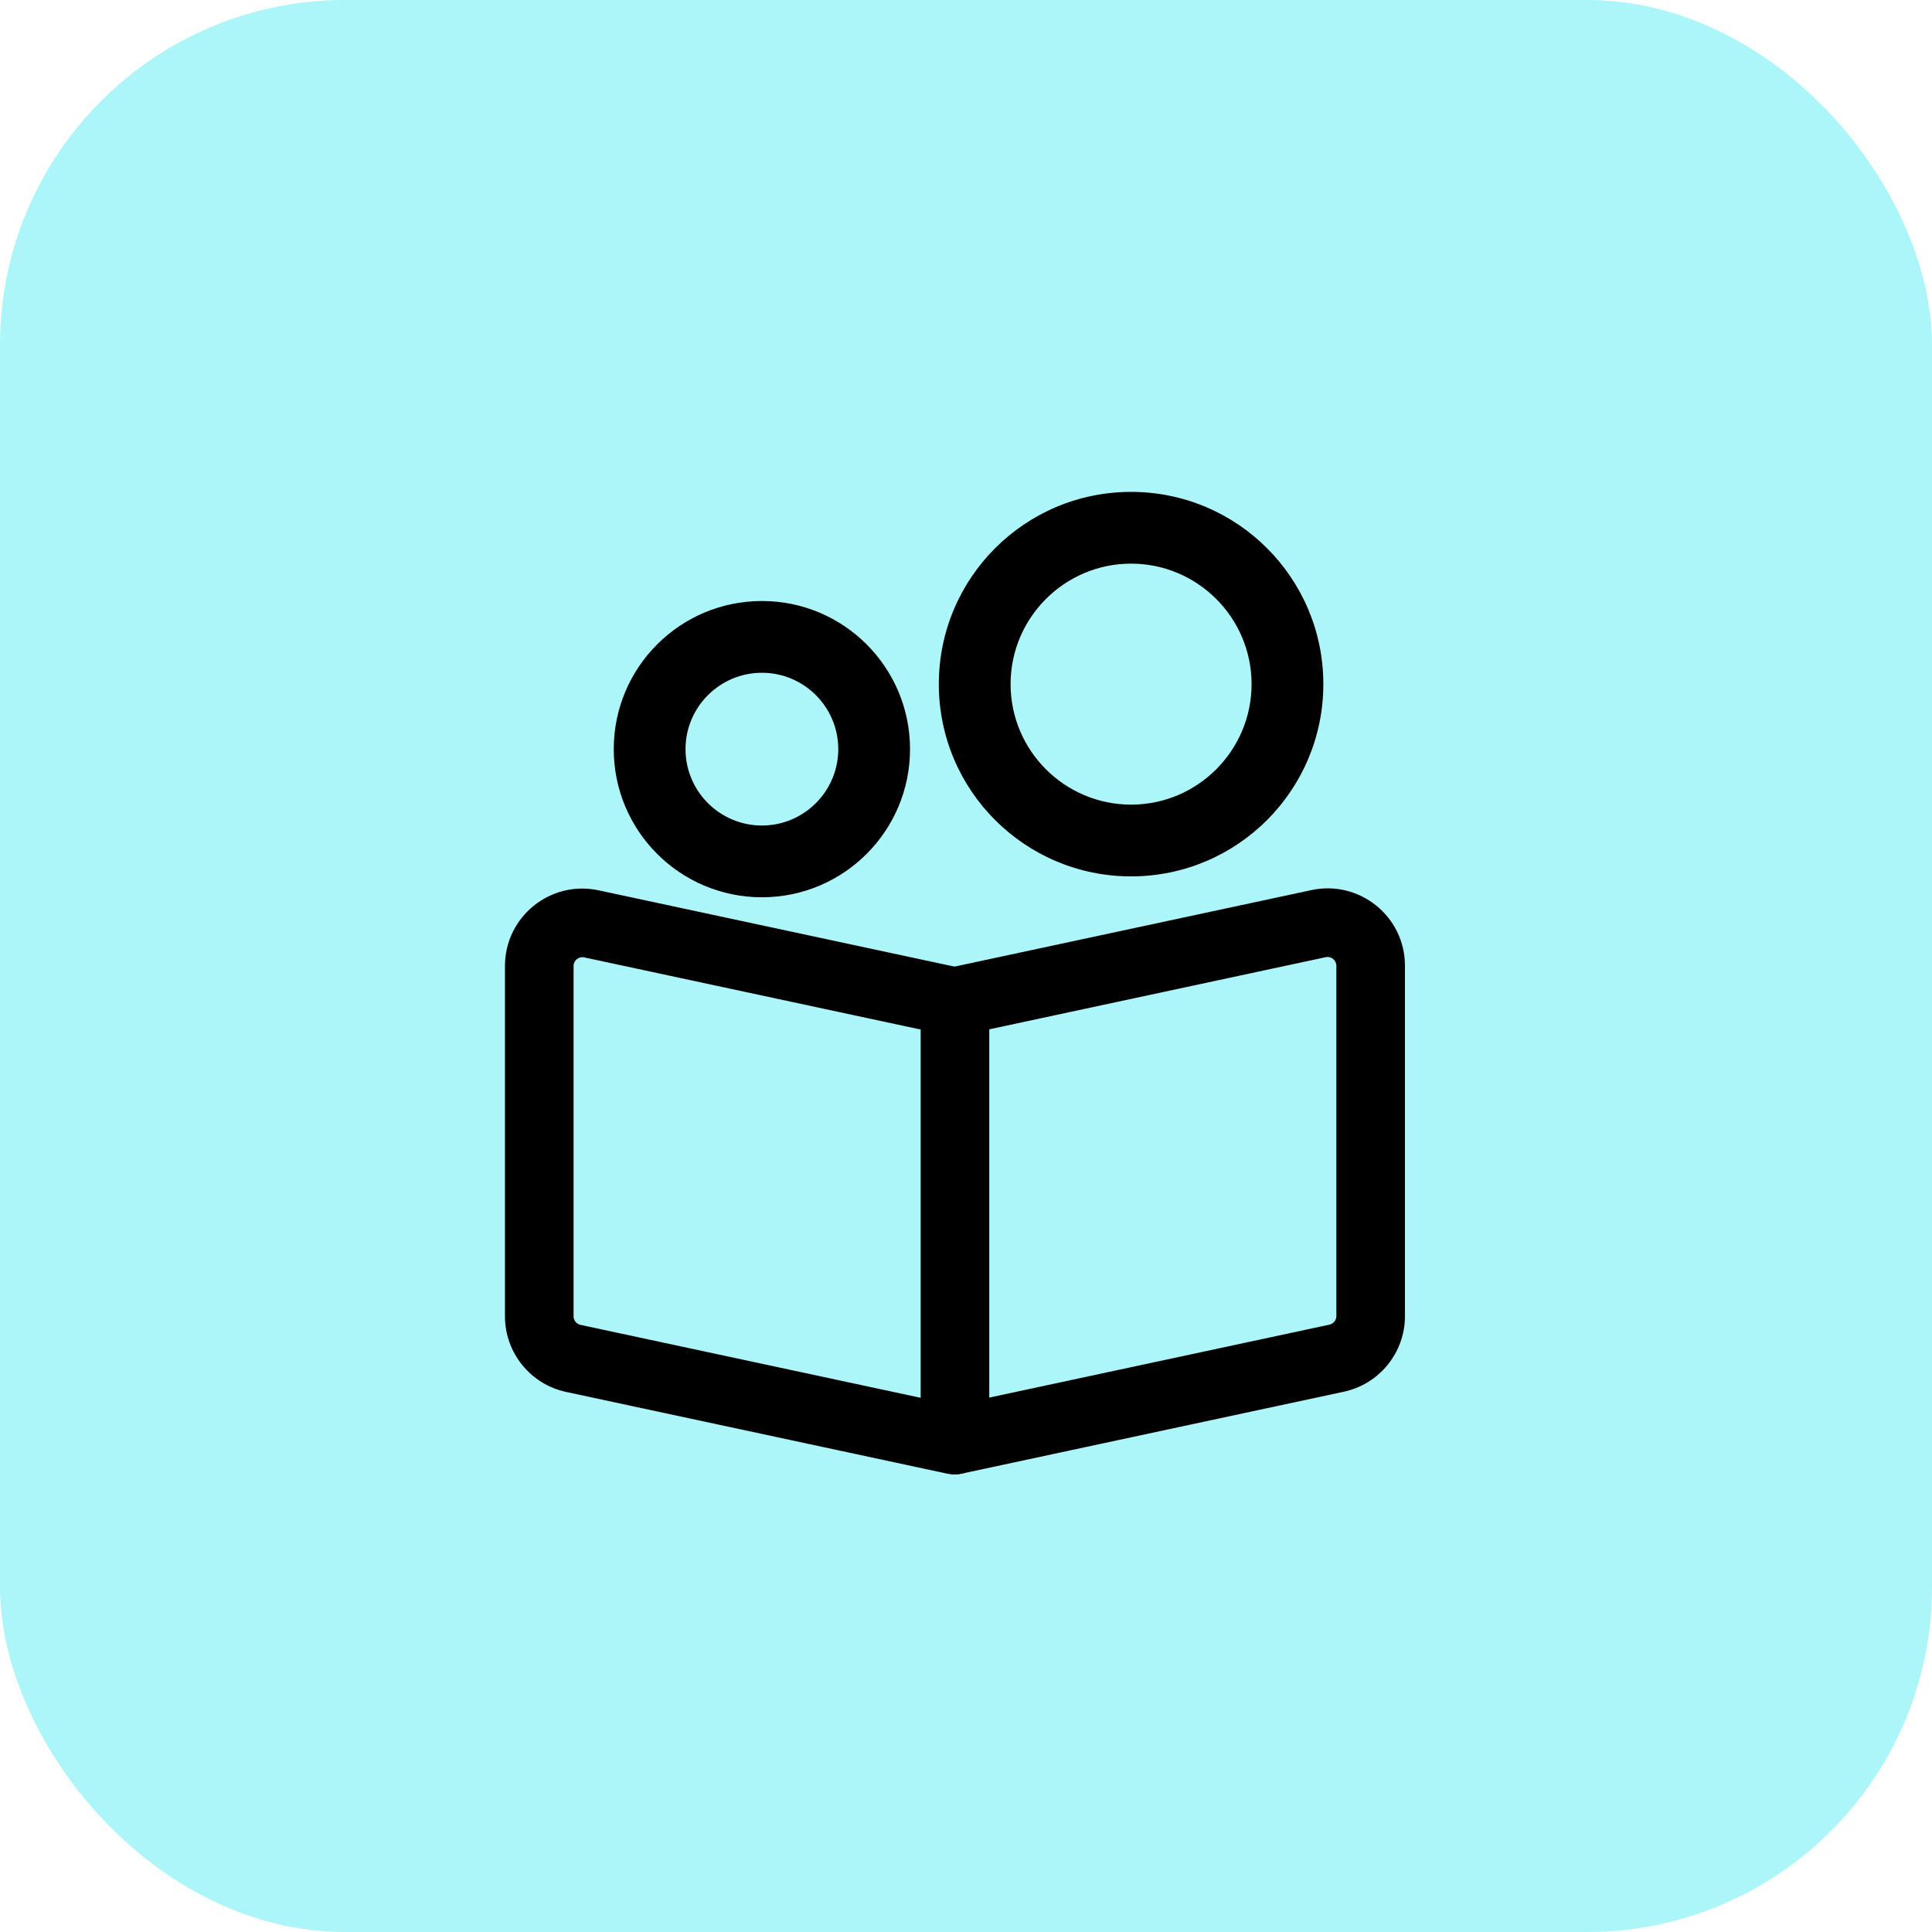 <svg width="112" height="112" viewBox="0 0 112 112" fill="none" xmlns="http://www.w3.org/2000/svg">
<rect width="112" height="112" rx="20" fill="#ACF6F9"/>
<path fill-rule="evenodd" clip-rule="evenodd" d="M33.866 55.501C33.549 55.433 33.251 55.675 33.251 55.998V76.306C33.251 76.545 33.418 76.753 33.653 76.804L55.748 81.541C56.822 81.771 57.506 82.828 57.275 83.902C57.045 84.976 55.988 85.66 54.914 85.43L32.818 80.692C30.752 80.249 29.273 78.421 29.273 76.306V55.998C29.273 53.143 31.906 51.014 34.699 51.612L55.748 56.125C56.822 56.355 57.506 57.413 57.275 58.486C57.045 59.56 55.988 60.244 54.914 60.014L33.867 55.501C33.867 55.501 33.866 55.501 33.866 55.501Z" fill="black"/>
<path fill-rule="evenodd" clip-rule="evenodd" d="M76.854 55.489C76.854 55.489 76.854 55.489 76.854 55.489L55.806 60.002C54.732 60.232 53.675 59.548 53.445 58.474C53.215 57.401 53.899 56.343 54.972 56.113L76.022 51.6C78.814 51.002 81.447 53.129 81.447 55.986V76.294C81.447 78.409 79.969 80.236 77.902 80.68L55.806 85.417C54.732 85.648 53.675 84.964 53.445 83.89C53.215 82.816 53.899 81.759 54.972 81.529L77.067 76.792C77.302 76.741 77.47 76.533 77.47 76.294V55.986C77.47 55.662 77.172 55.421 76.854 55.489Z" fill="black"/>
<path d="M65.57 32.675C69.421 32.675 72.555 35.808 72.555 39.66C72.555 43.511 69.421 46.645 65.57 46.645C61.718 46.645 58.585 43.511 58.585 39.66C58.585 35.808 61.718 32.675 65.57 32.675ZM65.57 28.515C59.414 28.515 54.425 33.504 54.425 39.66C54.425 45.815 59.414 50.805 65.57 50.805C71.725 50.805 76.715 45.815 76.715 39.66C76.715 33.504 71.725 28.515 65.57 28.515Z" fill="black"/>
<path d="M44.168 39.001C46.61 39.001 48.595 40.988 48.595 43.429C48.595 45.87 46.609 47.856 44.168 47.856C41.727 47.856 39.74 45.87 39.74 43.429C39.74 40.988 41.727 39.001 44.168 39.001ZM44.168 34.841C39.424 34.841 35.58 38.686 35.58 43.429C35.58 48.171 39.425 52.016 44.168 52.016C48.91 52.016 52.755 48.171 52.755 43.429C52.755 38.686 48.91 34.841 44.168 34.841Z" fill="black"/>
<path fill-rule="evenodd" clip-rule="evenodd" d="M55.361 56.089C56.459 56.089 57.349 56.979 57.349 58.077V82.424C57.349 83.522 56.459 84.413 55.361 84.413C54.262 84.413 53.372 83.522 53.372 82.424V58.077C53.372 56.979 54.262 56.089 55.361 56.089Z" fill="black"/>
</svg>
